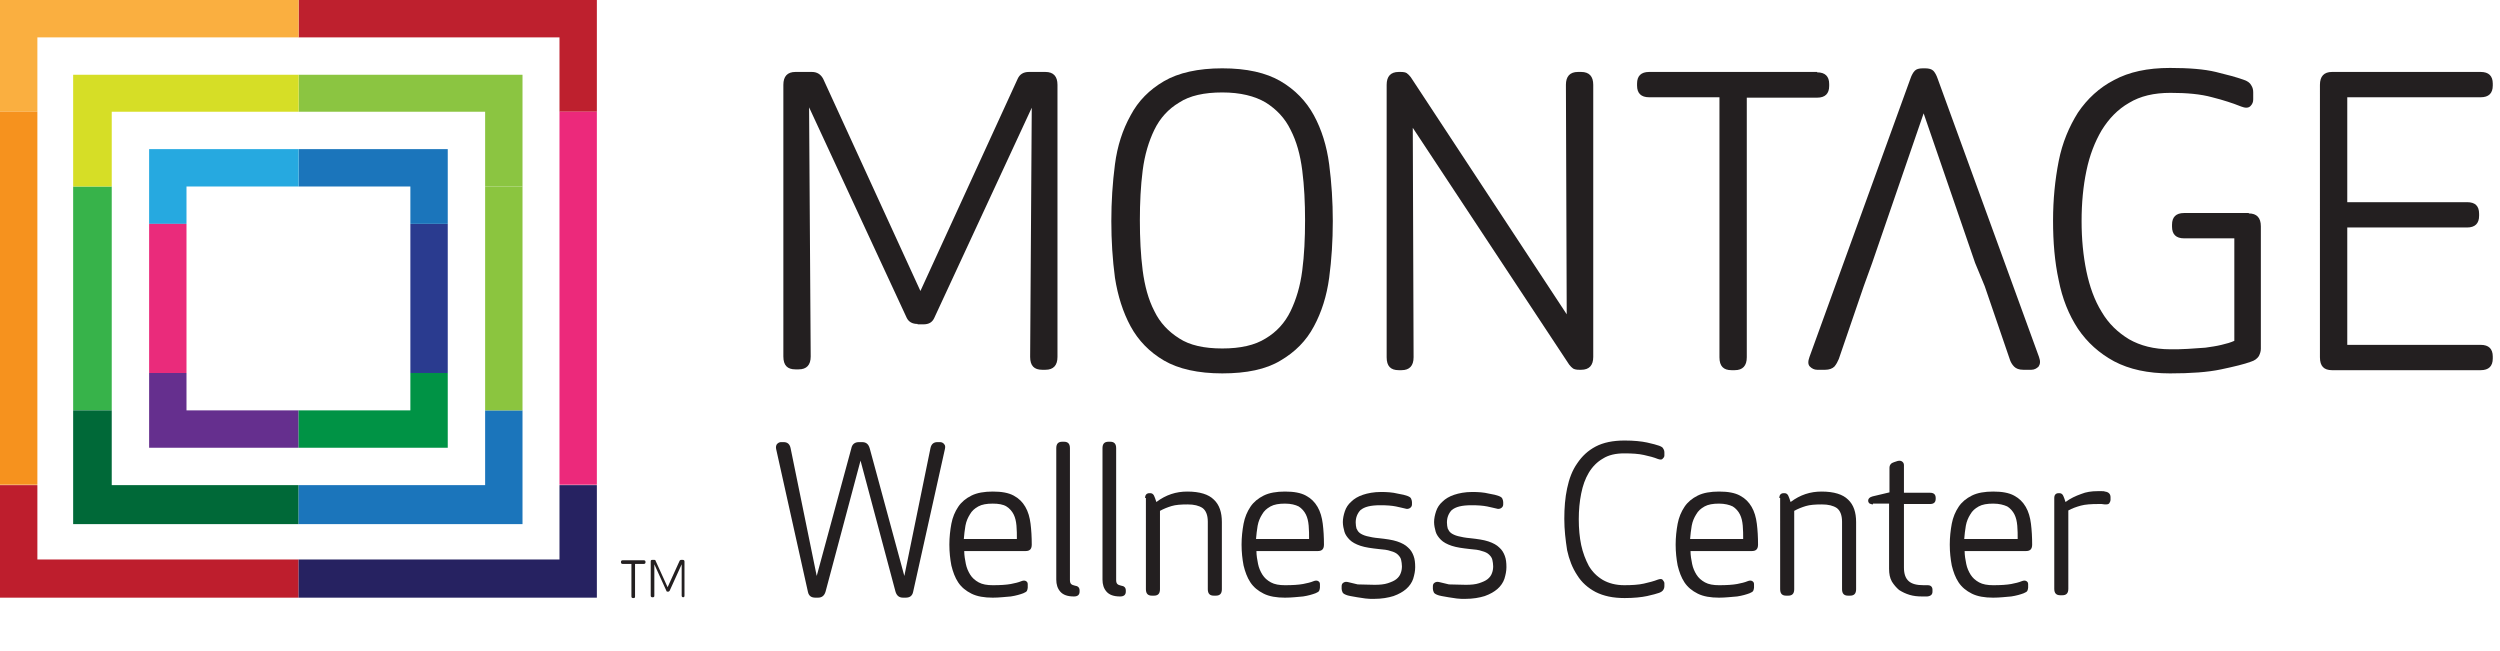 <?xml version="1.0" encoding="utf-8"?>
<!-- Generator: Adobe Illustrator 24.3.0, SVG Export Plug-In . SVG Version: 6.00 Build 0)  -->
<svg version="1.1" id="Layer_1" xmlns="http://www.w3.org/2000/svg" xmlns:xlink="http://www.w3.org/1999/xlink" x="0px" y="0px"
	 viewBox="0 0 622 162" style="enable-background:new 0 0 622 162;" xml:space="preserve">
<style type="text/css">
	.st0{fill:#231F20;}
	.st1{fill:#BE202E;}
	.st2{fill:#FAAF40;}
	.st3{fill:#BE1E2D;}
	.st4{fill:#262261;}
	.st5{fill:#EC297B;}
	.st6{fill:#37B34A;}
	.st7{fill:#006938;}
	.st8{fill:#1B75BB;}
	.st9{fill:#8BC53F;}
	.st10{fill:#8BC541;}
	.st11{fill:#D6DE26;}
	.st12{fill:#2A3B8F;}
	.st13{fill:#26A9E0;}
	.st14{fill:#EA2B7B;}
	.st15{fill:#652F8E;}
	.st16{fill:#009345;}
	.st17{fill:#F6921E;}
</style>
<g>
	<g>
		<g>
			<g>
				<path class="st0" d="M228.3,80.6c-1.3,0-2.2-0.5-2.7-1.5l-24.3-52.4l0.4,62c0,2.1-1,3.2-3,3.2h-0.8c-2,0-3-1-3-3.2V21.1
					c0-2.1,1-3.2,3-3.2h4.1c1.3,0,2.2,0.6,2.8,1.7l24.2,52.8l24.2-52.8c0.5-1.1,1.4-1.7,2.8-1.7h4.1c2,0,3,1.1,3,3.2v67.7
					c0,2.1-1,3.2-3,3.2h-0.8c-2,0-3-1-3-3.2l0.4-62l-24.3,52.4c-0.5,1-1.3,1.5-2.7,1.5H228.3z"/>
				<path class="st0" d="M304.1,92.9c-6,0-10.9-1.1-14.5-3.2c-3.6-2.1-6.4-5-8.3-8.5c-1.9-3.5-3.2-7.6-3.9-12.1
					c-0.6-4.5-0.9-9.2-0.9-14.1c0-4.8,0.3-9.5,0.9-14.1c0.6-4.6,1.9-8.6,3.9-12.2c1.9-3.6,4.7-6.4,8.3-8.5c3.6-2.1,8.5-3.2,14.5-3.2
					c6.1,0,10.9,1.1,14.5,3.2c3.6,2.1,6.4,5,8.3,8.5c1.9,3.5,3.2,7.6,3.8,12.2c0.6,4.6,0.9,9.3,0.9,14.1c0,4.9-0.3,9.6-0.9,14.1
					c-0.6,4.5-1.9,8.6-3.8,12.1c-1.9,3.6-4.7,6.4-8.3,8.5C315,91.9,310.1,92.9,304.1,92.9z M304.1,86.7c4.5,0,8.1-0.8,10.8-2.5
					c2.7-1.6,4.8-3.9,6.2-6.8c1.4-2.9,2.4-6.2,2.9-10.1c0.5-3.8,0.7-8,0.7-12.5c0-4.4-0.2-8.5-0.7-12.4c-0.5-3.9-1.4-7.2-2.9-10.1
					c-1.4-2.9-3.5-5.1-6.2-6.8c-2.7-1.6-6.3-2.5-10.8-2.5c-4.5,0-8.1,0.8-10.7,2.5c-2.7,1.6-4.8,3.9-6.2,6.8
					c-1.4,2.9-2.4,6.2-2.9,10.1c-0.5,3.9-0.7,8-0.7,12.4c0,4.5,0.2,8.6,0.7,12.5c0.5,3.8,1.4,7.2,2.9,10.1c1.4,2.9,3.5,5.1,6.2,6.8
					C296,85.9,299.6,86.7,304.1,86.7z"/>
				<path class="st0" d="M389.8,78.2l-0.2-57.1c0-2.1,1-3.2,3-3.2h0.8c2,0,3,1.1,3,3.2v67.7c0,2.1-1,3.2-3,3.2h-0.5
					c-0.7,0-1.1-0.1-1.5-0.3c-0.3-0.2-0.7-0.6-1-1l-38.9-58.9l0.2,57.1c0,2.1-1,3.2-3,3.2H348c-2,0-3-1-3-3.2V21.1
					c0-2.1,1-3.2,3-3.2h0.5c0.7,0,1.2,0.1,1.5,0.3c0.3,0.2,0.7,0.6,1,1L389.8,78.2z"/>
				<path class="st0" d="M452.1,18c2,0,3,1,3,2.9v0.5c0,1.9-1,2.9-3,2.9h-17.5v64.6c0,2.1-1,3.2-3,3.2h-0.8c-2,0-3-1-3-3.2V24.2
					h-17.5c-2,0-3-1-3-2.9v-0.5c0-1.9,1-2.9,3-2.9H452.1z"/>
				<path class="st0" d="M491.4,65.4l-12.8-37.2l-12.8,37.2l-2.1,5.8l-6.2,18.1c-0.3,0.7-0.6,1.3-1.1,1.9c-0.5,0.5-1.3,0.8-2.3,0.8
					h-2c-0.7,0-1.3-0.3-1.8-0.8c-0.5-0.5-0.5-1.3-0.1-2.4l25.1-69.2c0.3-0.9,0.7-1.6,1.1-2c0.4-0.4,1-0.6,2-0.6h0.6
					c0.9,0,1.6,0.2,2,0.6c0.4,0.4,0.8,1.1,1.1,2l25.2,69.2c0.4,1.1,0.3,1.8-0.1,2.4c-0.5,0.5-1.1,0.8-1.8,0.8h-2
					c-1.1,0-1.8-0.3-2.3-0.8c-0.5-0.5-0.9-1.2-1.1-1.9l-6.2-18.1"/>
				<path class="st0" d="M559.5,53.1c2,0,3,1.1,3,3.2v30.5c0,0.6-0.2,1.2-0.5,1.8c-0.4,0.6-1,1.1-2,1.4c-1.6,0.6-4.1,1.2-7.4,1.9
					c-3.3,0.7-7.5,1-12.7,1c-5.5,0-10.1-1-13.9-3c-3.7-2-6.7-4.7-9-8.1c-2.3-3.5-3.9-7.5-4.8-12.1c-1-4.6-1.4-9.5-1.4-14.8
					c0-5.3,0.5-10.2,1.4-14.8c0.9-4.6,2.6-8.6,4.8-12.1c2.3-3.4,5.3-6.2,9-8.1c3.7-2,8.3-3,13.9-3c4.7,0,8.5,0.3,11.4,1
					c2.9,0.7,5.1,1.3,6.8,1.9c1,0.3,1.7,0.8,2,1.4c0.4,0.6,0.5,1.2,0.5,1.8v1.7c0,0.7-0.2,1.2-0.7,1.7c-0.5,0.5-1.3,0.5-2.3,0.1
					c-2-0.8-4.4-1.6-7.2-2.3c-2.9-0.8-6.3-1.1-10.4-1.1c-4.1,0-7.5,0.8-10.3,2.5c-2.8,1.6-5,3.9-6.8,6.8c-1.7,2.9-3,6.2-3.8,10.1
					c-0.8,3.8-1.2,8-1.2,12.5s0.4,8.6,1.2,12.5c0.8,3.8,2,7.2,3.8,10.1c1.7,2.9,4,5.1,6.8,6.8c2.8,1.6,6.2,2.5,10.3,2.5
					c1.4,0,2.8,0,4.3-0.1c1.5-0.1,3-0.2,4.4-0.3c1.4-0.2,2.8-0.4,4-0.7c1.3-0.3,2.3-0.6,3.2-1V59.3h-12.5c-2,0-3-1-3-2.9v-0.5
					c0-1.9,1-2.9,3-2.9H559.5z"/>
				<path class="st0" d="M584,50.3h29.8c2,0,3,0.9,3,2.9v0.5c0,1.9-1,2.9-3,2.9H584v29.2h33.2c2,0,3,1,3,2.9v0.5c0,1.9-1,2.9-3,2.9
					h-37c-2,0-3-1-3-3.2V21.1c0-2.1,1-3.2,3-3.2h37c2,0,3,1,3,2.9v0.5c0,1.9-1,2.9-3,2.9H584V50.3z"/>
			</g>
			<g>
				<g>
					<path class="st0" d="M214.5,110c1,0,1.6,0.5,1.9,1.6l8.6,31.7l6.5-31.8c0.2-1,0.8-1.5,1.7-1.5h0.7c0.4,0,0.8,0.2,1,0.5
						c0.3,0.3,0.3,0.7,0.2,1.2l-7.9,35.5c-0.1,0.6-0.4,1-0.7,1.2c-0.3,0.2-0.7,0.3-1.2,0.3h-0.6c-1,0-1.6-0.5-1.9-1.5l-8.7-32.6
						l-8.7,32.6c-0.3,1-0.9,1.5-1.9,1.5h-0.6c-0.5,0-0.9-0.1-1.2-0.3c-0.3-0.2-0.6-0.6-0.7-1.2l-7.9-35.5c-0.1-0.5,0-0.9,0.2-1.2
						c0.3-0.3,0.6-0.5,1-0.5h0.7c0.9,0,1.5,0.5,1.7,1.5l6.5,31.8l8.6-31.7c0.2-1.1,0.9-1.6,1.9-1.6H214.5z"/>
					<path class="st0" d="M247,148.7c-2.1,0-3.9-0.3-5.3-1c-1.4-0.7-2.5-1.6-3.3-2.8c-0.8-1.2-1.3-2.6-1.7-4.2
						c-0.3-1.6-0.5-3.3-0.5-5.2c0-1.8,0.2-3.6,0.5-5.2c0.3-1.6,0.9-3,1.7-4.2c0.8-1.2,1.9-2.1,3.3-2.8c1.4-0.7,3.2-1,5.3-1
						c2.2,0,3.9,0.3,5.2,1c1.3,0.7,2.2,1.6,2.9,2.8c0.7,1.2,1.1,2.6,1.3,4.2c0.2,1.6,0.3,3.3,0.3,5.2c0,1.1-0.5,1.6-1.5,1.6h-15.3
						c0,1.1,0.2,2.2,0.4,3.2c0.2,1,0.6,1.9,1.1,2.7c0.5,0.8,1.2,1.4,2.1,1.9c0.9,0.5,2.1,0.7,3.5,0.7c1.9,0,3.4-0.1,4.5-0.3
						c1-0.2,1.9-0.4,2.6-0.7c0.5-0.2,0.9-0.2,1.2,0c0.3,0.2,0.4,0.4,0.4,0.8v0.8c0,0.3-0.1,0.5-0.2,0.8c-0.1,0.2-0.4,0.4-0.9,0.6
						c-0.8,0.3-1.8,0.6-3.1,0.8C250.1,148.5,248.6,148.7,247,148.7z M247,125.3c-1.5,0-2.7,0.2-3.6,0.7c-0.9,0.5-1.6,1.1-2.1,2
						c-0.5,0.8-0.9,1.7-1.1,2.8c-0.2,1.1-0.3,2.2-0.4,3.3h13.2c0-1.1,0-2.2-0.1-3.3c-0.1-1.1-0.3-2-0.7-2.8c-0.4-0.8-1-1.5-1.8-2
						S248.4,125.3,247,125.3z"/>
					<path class="st0" d="M266.2,144.3c0,0.5,0.1,0.8,0.3,1c0.2,0.2,0.5,0.3,0.9,0.4c0.8,0.1,1.2,0.5,1.2,1.2v0.3
						c0,0.8-0.5,1.2-1.4,1.2c-1.6,0-2.7-0.4-3.4-1.2c-0.7-0.8-1-1.8-1-3v-32.7c0-1.1,0.5-1.6,1.5-1.6h0.4c1,0,1.5,0.5,1.5,1.6V144.3
						z"/>
					<path class="st0" d="M277.7,144.3c0,0.5,0.1,0.8,0.3,1c0.2,0.2,0.5,0.3,0.9,0.4c0.8,0.1,1.2,0.5,1.2,1.2v0.3
						c0,0.8-0.5,1.2-1.4,1.2c-1.6,0-2.7-0.4-3.4-1.2c-0.7-0.8-1-1.8-1-3v-32.7c0-1.1,0.5-1.6,1.5-1.6h0.4c1,0,1.5,0.5,1.5,1.6V144.3
						z"/>
					<path class="st0" d="M284.9,123.9c0-0.8,0.4-1.2,1.1-1.2h0.1c0.4,0,0.6,0.1,0.8,0.3c0.2,0.2,0.3,0.5,0.5,1l0.3,0.9
						c2.4-1.8,4.9-2.6,7.7-2.6c3.1,0,5.3,0.7,6.6,2c1.4,1.3,2,3.2,2,5.6v16.7c0,1.1-0.5,1.6-1.5,1.6h-0.5c-1,0-1.5-0.5-1.5-1.6
						v-16.8c0-1.7-0.5-2.8-1.3-3.4c-0.9-0.6-2.1-0.9-3.7-0.9c-1.7,0-3,0.1-4,0.4c-1,0.3-2,0.7-2.9,1.2v19.5c0,1.1-0.5,1.6-1.5,1.6
						h-0.5c-1,0-1.5-0.5-1.5-1.6V123.9z"/>
					<path class="st0" d="M319.7,148.7c-2.1,0-3.9-0.3-5.3-1c-1.4-0.7-2.5-1.6-3.3-2.8c-0.8-1.2-1.3-2.6-1.7-4.2
						c-0.3-1.6-0.5-3.3-0.5-5.2c0-1.8,0.2-3.6,0.5-5.2c0.3-1.6,0.9-3,1.7-4.2c0.8-1.2,1.9-2.1,3.3-2.8c1.4-0.7,3.2-1,5.3-1
						c2.2,0,3.9,0.3,5.2,1c1.3,0.7,2.2,1.6,2.9,2.8c0.7,1.2,1.1,2.6,1.3,4.2c0.2,1.6,0.3,3.3,0.3,5.2c0,1.1-0.5,1.6-1.5,1.6h-15.3
						c0,1.1,0.2,2.2,0.4,3.2c0.2,1,0.6,1.9,1.1,2.7c0.5,0.8,1.2,1.4,2.1,1.9c0.9,0.5,2.1,0.7,3.5,0.7c1.9,0,3.4-0.1,4.5-0.3
						c1-0.2,1.9-0.4,2.6-0.7c0.5-0.2,0.9-0.2,1.2,0c0.3,0.2,0.4,0.4,0.4,0.8v0.8c0,0.3-0.1,0.5-0.2,0.8c-0.1,0.2-0.4,0.4-0.9,0.6
						c-0.8,0.3-1.8,0.6-3.1,0.8C322.9,148.5,321.4,148.7,319.7,148.7z M319.7,125.3c-1.5,0-2.7,0.2-3.6,0.7c-0.9,0.5-1.6,1.1-2.1,2
						c-0.5,0.8-0.9,1.7-1.1,2.8c-0.2,1.1-0.3,2.2-0.4,3.3h13.2c0-1.1,0-2.2-0.1-3.3c-0.1-1.1-0.3-2-0.7-2.8c-0.4-0.8-1-1.5-1.8-2
						C322.3,125.6,321.2,125.3,319.7,125.3z"/>
					<path class="st0" d="M342,145.5c1.3,0,2.4-0.1,3.3-0.4c0.9-0.3,1.6-0.6,2.1-1c0.5-0.4,0.9-0.9,1.1-1.5c0.2-0.5,0.3-1.1,0.3-1.7
						c0-0.6-0.1-1.1-0.2-1.6c-0.1-0.5-0.4-0.9-0.8-1.3c-0.4-0.4-1-0.7-1.8-0.9c-0.8-0.3-1.8-0.4-3-0.5c-1.8-0.2-3.3-0.4-4.5-0.8
						c-1.2-0.4-2.1-0.9-2.7-1.5c-0.6-0.6-1.1-1.3-1.3-2c-0.2-0.7-0.4-1.6-0.4-2.4c0-0.9,0.2-1.8,0.5-2.7c0.3-0.9,0.8-1.7,1.6-2.4
						c0.7-0.7,1.7-1.3,2.9-1.7c1.2-0.4,2.7-0.7,4.5-0.7c1.5,0,2.9,0.1,4.1,0.4c1.2,0.2,2,0.4,2.5,0.6c0.5,0.2,0.8,0.4,0.9,0.7
						c0.1,0.3,0.2,0.5,0.2,0.8v0.6c0,0.4-0.2,0.7-0.5,0.9c-0.3,0.2-0.7,0.3-1.3,0.1c-0.5-0.1-1.2-0.3-2.2-0.5
						c-1-0.2-2.3-0.3-3.8-0.3c-1.3,0-2.3,0.1-3.1,0.3c-0.8,0.2-1.4,0.5-1.9,0.9c-0.4,0.4-0.7,0.9-0.9,1.4c-0.2,0.5-0.3,1.1-0.3,1.7
						c0,0.6,0.1,1.1,0.2,1.5c0.2,0.4,0.4,0.8,0.8,1.1c0.4,0.3,1,0.6,1.8,0.8c0.8,0.2,1.8,0.4,3,0.5c1.8,0.2,3.3,0.4,4.5,0.8
						c1.2,0.4,2.1,0.9,2.7,1.5c0.7,0.6,1.1,1.3,1.4,2.1c0.3,0.8,0.4,1.7,0.4,2.8c0,1-0.2,1.9-0.5,2.9c-0.3,0.9-0.9,1.8-1.7,2.5
						c-0.8,0.7-1.8,1.3-3.2,1.8c-1.3,0.4-2.9,0.7-4.9,0.7c-0.7,0-1.4,0-2.1-0.1c-0.7-0.1-1.4-0.2-2-0.3c-0.6-0.1-1.2-0.2-1.7-0.3
						c-0.5-0.1-0.9-0.2-1.1-0.3c-0.5-0.2-0.8-0.4-0.9-0.7c-0.1-0.3-0.2-0.5-0.2-0.8v-0.6c0-0.4,0.1-0.7,0.4-0.9
						c0.3-0.2,0.6-0.3,1.1-0.2c0.5,0.1,1.3,0.3,2.5,0.6C339.2,145.4,340.5,145.5,342,145.5z"/>
					<path class="st0" d="M364.7,145.5c1.3,0,2.4-0.1,3.3-0.4c0.9-0.3,1.6-0.6,2.1-1c0.5-0.4,0.9-0.9,1.1-1.5
						c0.2-0.5,0.3-1.1,0.3-1.7c0-0.6-0.1-1.1-0.2-1.6c-0.1-0.5-0.4-0.9-0.8-1.3c-0.4-0.4-1-0.7-1.8-0.9c-0.8-0.3-1.8-0.4-3-0.5
						c-1.8-0.2-3.3-0.4-4.5-0.8c-1.2-0.4-2.1-0.9-2.7-1.5c-0.6-0.6-1.1-1.3-1.3-2c-0.2-0.7-0.4-1.6-0.4-2.4c0-0.9,0.2-1.8,0.5-2.7
						c0.3-0.9,0.8-1.7,1.6-2.4c0.7-0.7,1.7-1.3,2.9-1.7c1.2-0.4,2.7-0.7,4.5-0.7c1.5,0,2.9,0.1,4.1,0.4c1.2,0.2,2,0.4,2.5,0.6
						c0.5,0.2,0.8,0.4,0.9,0.7c0.1,0.3,0.2,0.5,0.2,0.8v0.6c0,0.4-0.2,0.7-0.5,0.9c-0.3,0.2-0.7,0.3-1.3,0.1
						c-0.5-0.1-1.2-0.3-2.2-0.5c-1-0.2-2.3-0.3-3.8-0.3c-1.3,0-2.3,0.1-3.1,0.3c-0.8,0.2-1.4,0.5-1.9,0.9c-0.4,0.4-0.7,0.9-0.9,1.4
						c-0.2,0.5-0.3,1.1-0.3,1.7c0,0.6,0.1,1.1,0.2,1.5c0.2,0.4,0.4,0.8,0.8,1.1s1,0.6,1.8,0.8c0.8,0.2,1.8,0.4,3,0.5
						c1.8,0.2,3.3,0.4,4.5,0.8c1.2,0.4,2.1,0.9,2.7,1.5c0.7,0.6,1.1,1.3,1.4,2.1c0.3,0.8,0.4,1.7,0.4,2.8c0,1-0.2,1.9-0.5,2.9
						c-0.3,0.9-0.9,1.8-1.7,2.5c-0.8,0.7-1.8,1.3-3.2,1.8c-1.3,0.4-2.9,0.7-4.9,0.7c-0.7,0-1.4,0-2.1-0.1c-0.7-0.1-1.4-0.2-2-0.3
						c-0.6-0.1-1.2-0.2-1.7-0.3c-0.5-0.1-0.9-0.2-1.1-0.3c-0.5-0.2-0.8-0.4-0.9-0.7c-0.1-0.3-0.2-0.5-0.2-0.8v-0.6
						c0-0.4,0.1-0.7,0.4-0.9c0.3-0.2,0.6-0.3,1.1-0.2c0.5,0.1,1.3,0.3,2.5,0.6C361.8,145.4,363.2,145.5,364.7,145.5z"/>
					<path class="st0" d="M389.2,129.1c0-2.7,0.2-5.3,0.7-7.6c0.5-2.4,1.3-4.5,2.5-6.2c1.2-1.8,2.7-3.2,4.6-4.2
						c1.9-1,4.3-1.5,7.2-1.5c2.3,0,4.2,0.2,5.6,0.5c1.4,0.3,2.4,0.6,3,0.8c0.5,0.2,0.9,0.4,1,0.7c0.2,0.3,0.3,0.6,0.3,1v0.7
						c0,0.3-0.1,0.5-0.4,0.8c-0.2,0.3-0.6,0.3-1.2,0.1c-1-0.4-2.1-0.7-3.5-1c-1.3-0.3-3-0.4-4.9-0.4c-2.1,0-3.9,0.4-5.3,1.3
						c-1.4,0.8-2.6,2-3.5,3.5c-0.9,1.5-1.5,3.2-1.9,5.2c-0.4,2-0.6,4.1-0.6,6.4c0,2.3,0.2,4.5,0.6,6.4s1.1,3.7,1.9,5.2
						c0.9,1.5,2,2.6,3.5,3.5c1.4,0.8,3.2,1.3,5.3,1.3c1.9,0,3.6-0.1,4.9-0.4c1.3-0.3,2.5-0.6,3.5-1c0.6-0.2,1-0.2,1.2,0.1
						c0.2,0.3,0.4,0.5,0.4,0.8v0.7c0,0.4-0.1,0.7-0.3,1c-0.2,0.3-0.5,0.5-1,0.7c-0.6,0.2-1.6,0.5-3,0.8c-1.4,0.3-3.3,0.5-5.6,0.5
						c-2.9,0-5.2-0.5-7.2-1.5c-1.9-1-3.5-2.4-4.6-4.2c-1.2-1.8-2-3.9-2.5-6.2C389.5,134.3,389.2,131.8,389.2,129.1z"/>
					<path class="st0" d="M427.7,148.7c-2.1,0-3.9-0.3-5.3-1c-1.4-0.7-2.5-1.6-3.3-2.8c-0.8-1.2-1.3-2.6-1.7-4.2
						c-0.3-1.6-0.5-3.3-0.5-5.2c0-1.8,0.2-3.6,0.5-5.2c0.3-1.6,0.9-3,1.7-4.2c0.8-1.2,1.9-2.1,3.3-2.8c1.4-0.7,3.2-1,5.3-1
						c2.2,0,3.9,0.3,5.2,1c1.3,0.7,2.2,1.6,2.9,2.8c0.7,1.2,1.1,2.6,1.3,4.2c0.2,1.6,0.3,3.3,0.3,5.2c0,1.1-0.5,1.6-1.5,1.6h-15.3
						c0,1.1,0.2,2.2,0.4,3.2c0.2,1,0.6,1.9,1.1,2.7c0.5,0.8,1.2,1.4,2.1,1.9c0.9,0.5,2.1,0.7,3.5,0.7c1.9,0,3.4-0.1,4.5-0.3
						c1-0.2,1.9-0.4,2.6-0.7c0.5-0.2,0.9-0.2,1.2,0c0.3,0.2,0.4,0.4,0.4,0.8v0.8c0,0.3-0.1,0.5-0.2,0.8c-0.1,0.2-0.4,0.4-0.9,0.6
						c-0.8,0.3-1.8,0.6-3.1,0.8C430.8,148.5,429.3,148.7,427.7,148.7z M427.7,125.3c-1.5,0-2.7,0.2-3.6,0.7c-0.9,0.5-1.6,1.1-2.1,2
						c-0.5,0.8-0.9,1.7-1.1,2.8c-0.2,1.1-0.3,2.2-0.4,3.3h13.2c0-1.1,0-2.2-0.1-3.3c-0.1-1.1-0.3-2-0.7-2.8c-0.4-0.8-1-1.5-1.8-2
						C430.3,125.6,429.1,125.3,427.7,125.3z"/>
					<path class="st0" d="M442.7,123.9c0-0.8,0.4-1.2,1.1-1.2h0.1c0.4,0,0.6,0.1,0.8,0.3c0.2,0.2,0.3,0.5,0.5,1l0.3,0.9
						c2.4-1.8,4.9-2.6,7.7-2.6c3.1,0,5.3,0.7,6.6,2c1.4,1.3,2,3.2,2,5.6v16.7c0,1.1-0.5,1.6-1.5,1.6h-0.5c-1,0-1.5-0.5-1.5-1.6
						v-16.8c0-1.7-0.5-2.8-1.3-3.4c-0.9-0.6-2.1-0.9-3.7-0.9c-1.7,0-3,0.1-4,0.4c-1,0.3-2,0.7-2.9,1.2v19.5c0,1.1-0.5,1.6-1.5,1.6
						h-0.5c-1,0-1.5-0.5-1.5-1.6V123.9z"/>
					<path class="st0" d="M466,125.5c-0.3,0-0.5-0.1-0.8-0.2c-0.2-0.1-0.4-0.4-0.4-0.7c0-0.3,0.1-0.5,0.3-0.7
						c0.2-0.2,0.5-0.3,0.8-0.4l4.2-1v-6.1c0-0.7,0.4-1.2,1.1-1.4l0.9-0.3c0.4-0.1,0.8-0.1,1.1,0.1c0.3,0.2,0.5,0.5,0.5,0.9v6.9h6.5
						c0.9,0,1.4,0.4,1.4,1.3v0.2c0,0.9-0.5,1.3-1.4,1.3h-6.5v15.8c0,1.6,0.4,2.7,1.2,3.4c0.8,0.7,2,1,3.7,1h1c0.4,0,0.7,0.1,0.9,0.3
						c0.2,0.2,0.3,0.5,0.3,0.8v0.5c0,0.7-0.4,1.1-1.3,1.2c-0.1,0-0.3,0-0.6,0c-0.3,0-0.5,0-0.7,0c-1.1,0-2.1-0.1-3.1-0.4
						c-1-0.3-1.8-0.7-2.6-1.2c-0.7-0.6-1.3-1.3-1.8-2.1c-0.5-0.9-0.7-1.9-0.7-3.2v-16.2H466z"/>
					<path class="st0" d="M495.9,148.7c-2.1,0-3.9-0.3-5.3-1c-1.4-0.7-2.5-1.6-3.3-2.8c-0.8-1.2-1.3-2.6-1.7-4.2
						c-0.3-1.6-0.5-3.3-0.5-5.2c0-1.8,0.2-3.6,0.5-5.2c0.3-1.6,0.9-3,1.7-4.2c0.8-1.2,1.9-2.1,3.3-2.8c1.4-0.7,3.2-1,5.3-1
						c2.2,0,3.9,0.3,5.2,1c1.3,0.7,2.2,1.6,2.9,2.8c0.7,1.2,1.1,2.6,1.3,4.2c0.2,1.6,0.3,3.3,0.3,5.2c0,1.1-0.5,1.6-1.5,1.6h-15.3
						c0,1.1,0.2,2.2,0.4,3.2c0.2,1,0.6,1.9,1.1,2.7c0.5,0.8,1.2,1.4,2.1,1.9c0.9,0.5,2.1,0.7,3.5,0.7c1.9,0,3.4-0.1,4.5-0.3
						c1-0.2,1.9-0.4,2.6-0.7c0.5-0.2,0.9-0.2,1.2,0c0.3,0.2,0.4,0.4,0.4,0.8v0.8c0,0.3-0.1,0.5-0.2,0.8c-0.1,0.2-0.4,0.4-0.9,0.6
						c-0.8,0.3-1.8,0.6-3.1,0.8C499,148.5,497.6,148.7,495.9,148.7z M495.9,125.3c-1.5,0-2.7,0.2-3.6,0.7c-0.9,0.5-1.6,1.1-2.1,2
						c-0.5,0.8-0.9,1.7-1.1,2.8c-0.2,1.1-0.3,2.2-0.4,3.3H502c0-1.1,0-2.2-0.1-3.3c-0.1-1.1-0.3-2-0.7-2.8c-0.4-0.8-1-1.5-1.8-2
						C498.5,125.6,497.4,125.3,495.9,125.3z"/>
					<path class="st0" d="M521.9,122.2c0.3,0,0.7,0,1,0c0.3,0,0.6,0,0.8,0.1c0.9,0.1,1.4,0.6,1.4,1.4v0.6c0,0.3-0.1,0.6-0.3,0.9
						c-0.2,0.3-0.6,0.3-1.1,0.3c-0.3,0-0.6-0.1-0.8-0.1c-0.3,0-0.6,0-0.9,0c-1.7,0-3.2,0.1-4.3,0.4c-1.1,0.3-2.2,0.7-3.1,1.2v19.5
						c0,1.1-0.5,1.6-1.5,1.6h-0.5c-1,0-1.5-0.5-1.5-1.6v-22.6c0-0.8,0.4-1.2,1.1-1.2h0.1c0.4,0,0.6,0.1,0.8,0.3
						c0.2,0.2,0.3,0.5,0.5,1l0.3,0.9c1.2-0.9,2.5-1.5,3.9-2C519,122.4,520.4,122.2,521.9,122.2z"/>
				</g>
			</g>
		</g>
	</g>
	<g>
		<g>
			<path class="st0" d="M160.2,139.4c0.2,0,0.4,0.1,0.4,0.4v0.1c0,0.2-0.1,0.4-0.4,0.4H158v8.1c0,0.3-0.1,0.4-0.4,0.4h-0.1
				c-0.2,0-0.4-0.1-0.4-0.4v-8.1h-2.2c-0.2,0-0.4-0.1-0.4-0.4v-0.1c0-0.2,0.1-0.4,0.4-0.4H160.2z"/>
			<path class="st0" d="M166.1,147.2c-0.2,0-0.3-0.1-0.3-0.2l-3-6.6l0,7.8c0,0.3-0.1,0.4-0.4,0.4h-0.1c-0.2,0-0.4-0.1-0.4-0.4v-8.5
				c0-0.3,0.1-0.4,0.4-0.4h0.5c0.2,0,0.3,0.1,0.3,0.2l3,6.6l3-6.6c0.1-0.1,0.2-0.2,0.3-0.2h0.5c0.2,0,0.4,0.1,0.4,0.4v8.5
				c0,0.3-0.1,0.4-0.4,0.4H170c-0.2,0-0.4-0.1-0.4-0.4l0-7.8l-3,6.6c-0.1,0.1-0.2,0.2-0.3,0.2H166.1z"/>
		</g>
		<g>
			<polygon class="st1" points="148.5,27.8 139.2,27.8 139.2,9.3 74.3,9.3 74.3,0 148.5,0 			"/>
			<polygon class="st2" points="9.3,27.8 0,27.8 0,0 74.3,0 74.3,9.3 9.3,9.3 			"/>
			<polygon class="st3" points="74.3,148.7 0,148.7 0,120.7 9.3,120.7 9.3,139.2 74.3,139.2 			"/>
			<polygon class="st4" points="148.5,148.7 74.3,148.7 74.3,139.2 139.2,139.2 139.2,120.7 148.5,120.7 			"/>
			<rect x="139.2" y="27.8" class="st5" width="9.3" height="92.8"/>
			<rect x="18.2" y="46.4" class="st6" width="9.6" height="55.7"/>
			<polygon class="st7" points="74.3,130.4 18.2,130.4 18.2,102.1 27.8,102.1 27.8,120.7 74.3,120.7 			"/>
			<polygon class="st8" points="130,130.4 74.3,130.4 74.3,120.7 120.7,120.7 120.7,102.1 130,102.1 			"/>
			<rect x="120.7" y="46.4" class="st9" width="9.3" height="55.7"/>
			<polygon class="st10" points="130,46.4 120.7,46.4 120.7,27.8 74.3,27.8 74.3,18.6 130,18.6 			"/>
			<polygon class="st11" points="27.8,46.4 18.2,46.4 18.2,18.6 74.3,18.6 74.3,27.8 27.8,27.8 			"/>
			<rect x="102.1" y="55.7" class="st12" width="9.3" height="37.1"/>
			<polygon class="st8" points="111.4,55.7 102.1,55.7 102.1,46.4 74.3,46.4 74.3,37.1 111.4,37.1 			"/>
			<polygon class="st13" points="46.4,55.7 37.1,55.7 37.1,37.1 74.3,37.1 74.3,46.4 46.4,46.4 			"/>
			<rect x="37.1" y="55.7" class="st14" width="9.3" height="37.1"/>
			<polygon class="st15" points="74.3,111.4 37.1,111.4 37.1,92.8 46.4,92.8 46.4,102.1 74.3,102.1 			"/>
			<polygon class="st16" points="111.4,111.4 74.3,111.4 74.3,102.1 102.1,102.1 102.1,92.8 111.4,92.8 			"/>
			<rect y="27.8" class="st17" width="9.3" height="92.8"/>
		</g>
	</g>
</g>
</svg>

